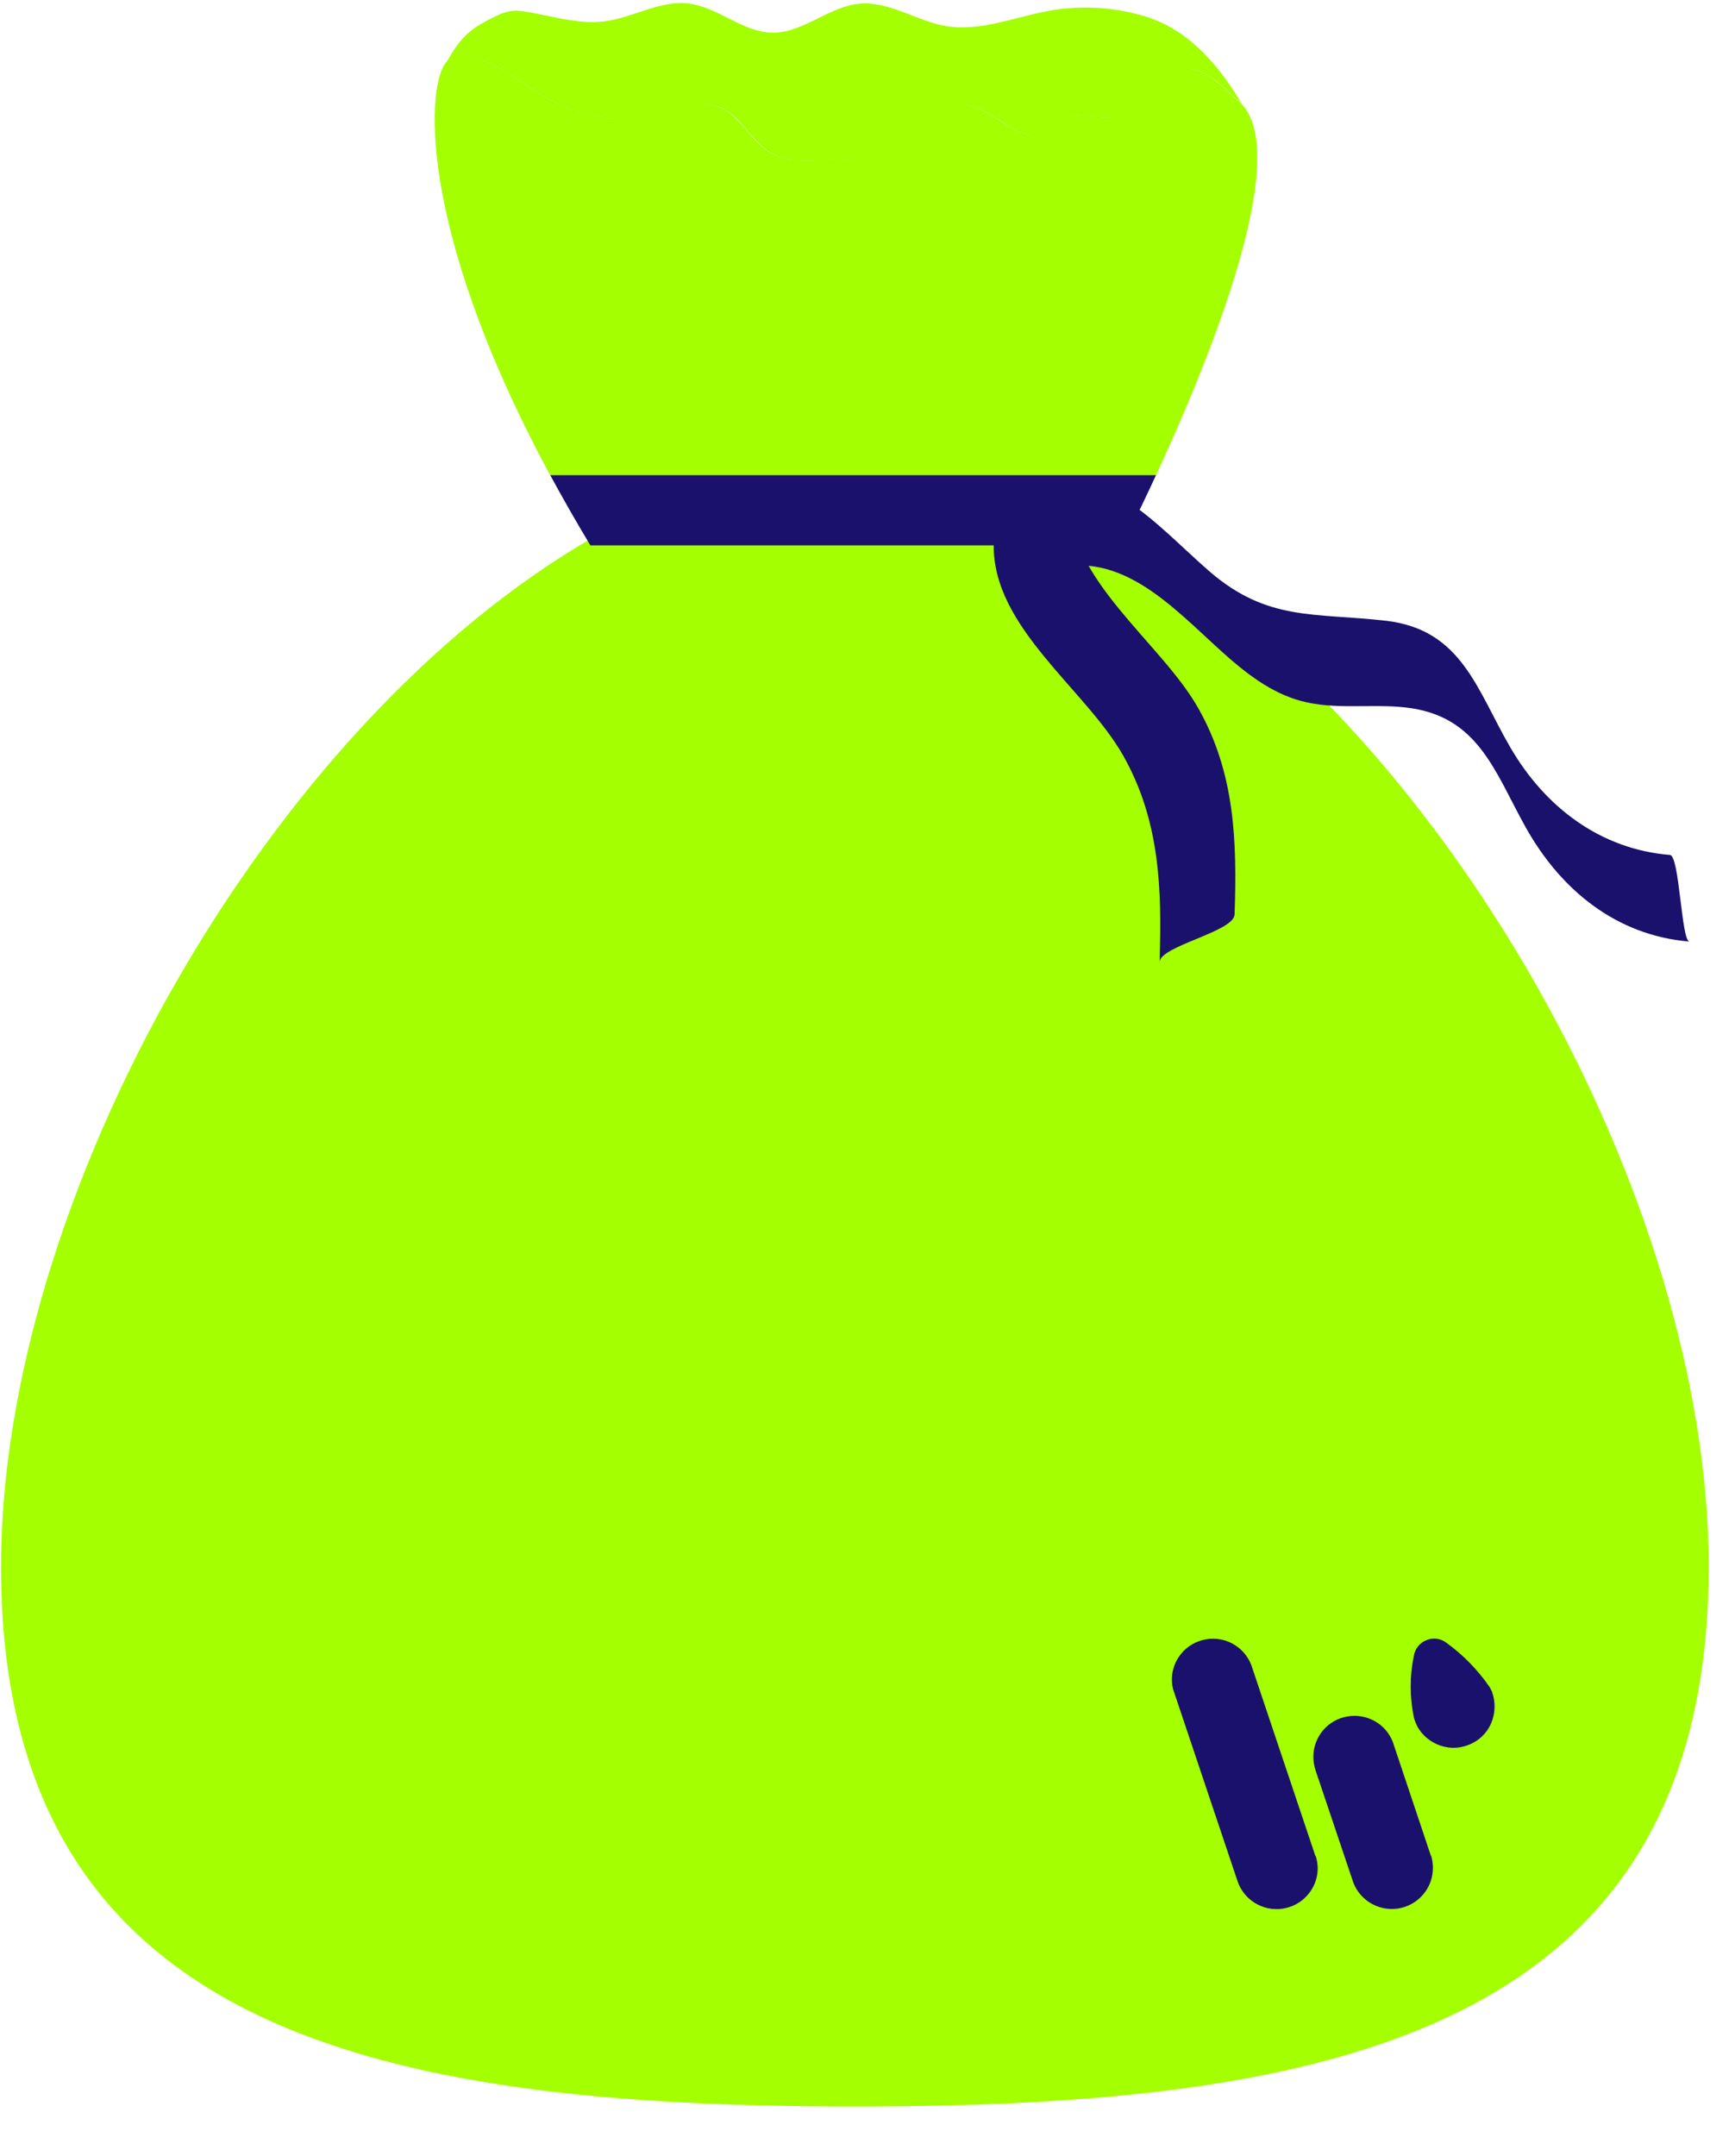 <svg width="33" height="41" viewBox="0 0 33 41" fill="none" xmlns="http://www.w3.org/2000/svg">
<path d="M23.613 1.974C24.589 2.995 22.96 6.938 21.989 9.035H10.463C7.88 4.245 8.125 1.547 8.499 1.169C8.499 1.169 8.499 1.169 8.499 1.164C8.52 1.143 8.541 1.131 8.561 1.126C9.311 0.921 9.968 1.693 10.608 1.971C11.08 2.176 11.703 2.352 12.21 2.197C12.744 2.031 13.034 1.855 13.594 2.009C14.113 2.15 14.287 2.79 14.806 2.976C15.044 3.062 15.306 3.057 15.56 3.05C16.044 3.038 16.594 3.028 17.018 2.762C17.23 2.628 17.368 2.412 17.563 2.252C17.765 2.085 17.913 2.066 18.148 2.009C18.787 1.855 19.277 2.788 19.887 2.509C20.044 2.44 20.148 2.29 20.289 2.226C20.434 2.162 20.61 2.19 20.772 2.214C21.175 2.276 21.529 2.207 21.77 1.962C21.991 1.738 22.251 1.183 22.734 1.328C23.11 1.44 23.372 1.788 23.608 1.969L23.613 1.974Z" fill="#A4FF00"/>
<path d="M21.243 10.203C27.498 13.786 32.5 22.824 32.5 29.791C32.5 38.681 25.229 40.058 16.26 40.058C7.291 40.058 0.02 38.684 0.02 29.791C0.02 22.824 5.055 13.789 11.31 10.203H21.243Z" fill="#A4FF00"/>
<path d="M10.613 1.973C9.973 1.697 9.316 0.923 8.566 1.128C8.544 1.135 8.525 1.147 8.504 1.166C8.754 0.719 8.932 0.561 9.316 0.364C9.702 0.166 9.778 0.178 10.201 0.259C10.628 0.34 11.054 0.459 11.487 0.407C12.032 0.342 12.544 0.004 13.087 0.066C13.656 0.128 14.128 0.621 14.701 0.621C15.282 0.621 15.761 0.128 16.337 0.071C16.911 0.014 17.432 0.402 17.999 0.497C18.654 0.604 19.304 0.321 19.959 0.204C20.535 0.102 21.137 0.13 21.701 0.288C22.12 0.404 22.873 0.704 23.616 1.971C23.38 1.788 23.12 1.442 22.744 1.33C22.263 1.185 22.001 1.74 21.78 1.964C21.537 2.211 21.185 2.278 20.782 2.216C20.62 2.192 20.444 2.159 20.299 2.228C20.156 2.292 20.054 2.442 19.897 2.511C19.287 2.788 18.794 1.857 18.159 2.011C17.923 2.071 17.775 2.088 17.573 2.254C17.378 2.414 17.239 2.628 17.028 2.764C16.604 3.03 16.052 3.04 15.57 3.052C15.318 3.059 15.054 3.064 14.816 2.978C14.297 2.792 14.123 2.149 13.604 2.011C13.042 1.859 12.752 2.033 12.22 2.199C11.711 2.357 11.087 2.178 10.616 1.976L10.613 1.973Z" fill="#A4FF00"/>
<path d="M25.018 35.291L23.799 31.66C23.663 31.313 23.301 31.108 22.932 31.175C22.563 31.241 22.294 31.558 22.289 31.932C22.289 32.022 22.303 32.113 22.337 32.196L23.534 35.76C23.651 36.125 24.013 36.351 24.394 36.296C24.772 36.241 25.056 35.92 25.063 35.539C25.063 35.458 25.051 35.377 25.027 35.301L25.022 35.296L25.018 35.291Z" fill="#1A116C"/>
<path d="M27.216 35.291L26.492 33.127C26.357 32.777 25.992 32.575 25.621 32.642C25.25 32.708 24.983 33.03 24.98 33.403C24.98 33.494 24.995 33.582 25.023 33.668L25.721 35.742C25.831 36.115 26.2 36.349 26.585 36.294C26.971 36.237 27.257 35.906 27.254 35.518C27.254 35.437 27.242 35.356 27.218 35.28V35.289L27.216 35.291Z" fill="#1A116C"/>
<path d="M28.383 32.178L28.335 32.085C28.111 31.759 27.833 31.473 27.511 31.24C27.404 31.157 27.261 31.137 27.135 31.188C27.011 31.235 26.921 31.342 26.895 31.473C26.811 31.869 26.811 32.276 26.895 32.671C26.911 32.728 26.935 32.783 26.961 32.837C27.102 33.083 27.364 33.235 27.649 33.237C27.742 33.237 27.833 33.218 27.921 33.185C28.118 33.114 28.276 32.966 28.359 32.776C28.442 32.587 28.449 32.373 28.38 32.178H28.383Z" fill="#1A116C"/>
<path d="M18.901 10.356C18.875 11.925 20.646 13.104 21.36 14.363C22.063 15.601 22.101 16.901 22.055 18.294C22.067 17.987 23.472 17.718 23.482 17.389C23.529 15.999 23.491 14.696 22.786 13.458C22.072 12.204 20.303 11.023 20.327 9.451C20.322 9.751 18.905 10.037 18.901 10.356Z" fill="#1A116C"/>
<path d="M19.786 10.889C21.245 10.346 22.26 11.51 23.248 12.4C23.686 12.793 24.165 13.172 24.743 13.329C25.393 13.505 26.069 13.379 26.731 13.453C28.114 13.605 28.422 14.662 29.014 15.724C29.679 16.919 30.741 17.791 32.133 17.905C31.979 17.891 31.945 16.274 31.764 16.258C30.443 16.151 29.391 15.353 28.731 14.22C28.093 13.129 27.81 11.974 26.364 11.805C25.012 11.648 24.11 11.824 23 10.862C21.962 9.962 20.948 8.672 19.417 9.239C19.336 9.27 19.848 10.865 19.786 10.886V10.889Z" fill="#1A116C"/>
<path d="M10.465 9.035H21.988C21.617 9.838 21.343 10.371 21.343 10.371H11.229C10.951 9.909 10.698 9.464 10.465 9.035Z" fill="#1A116C"/>
</svg>
